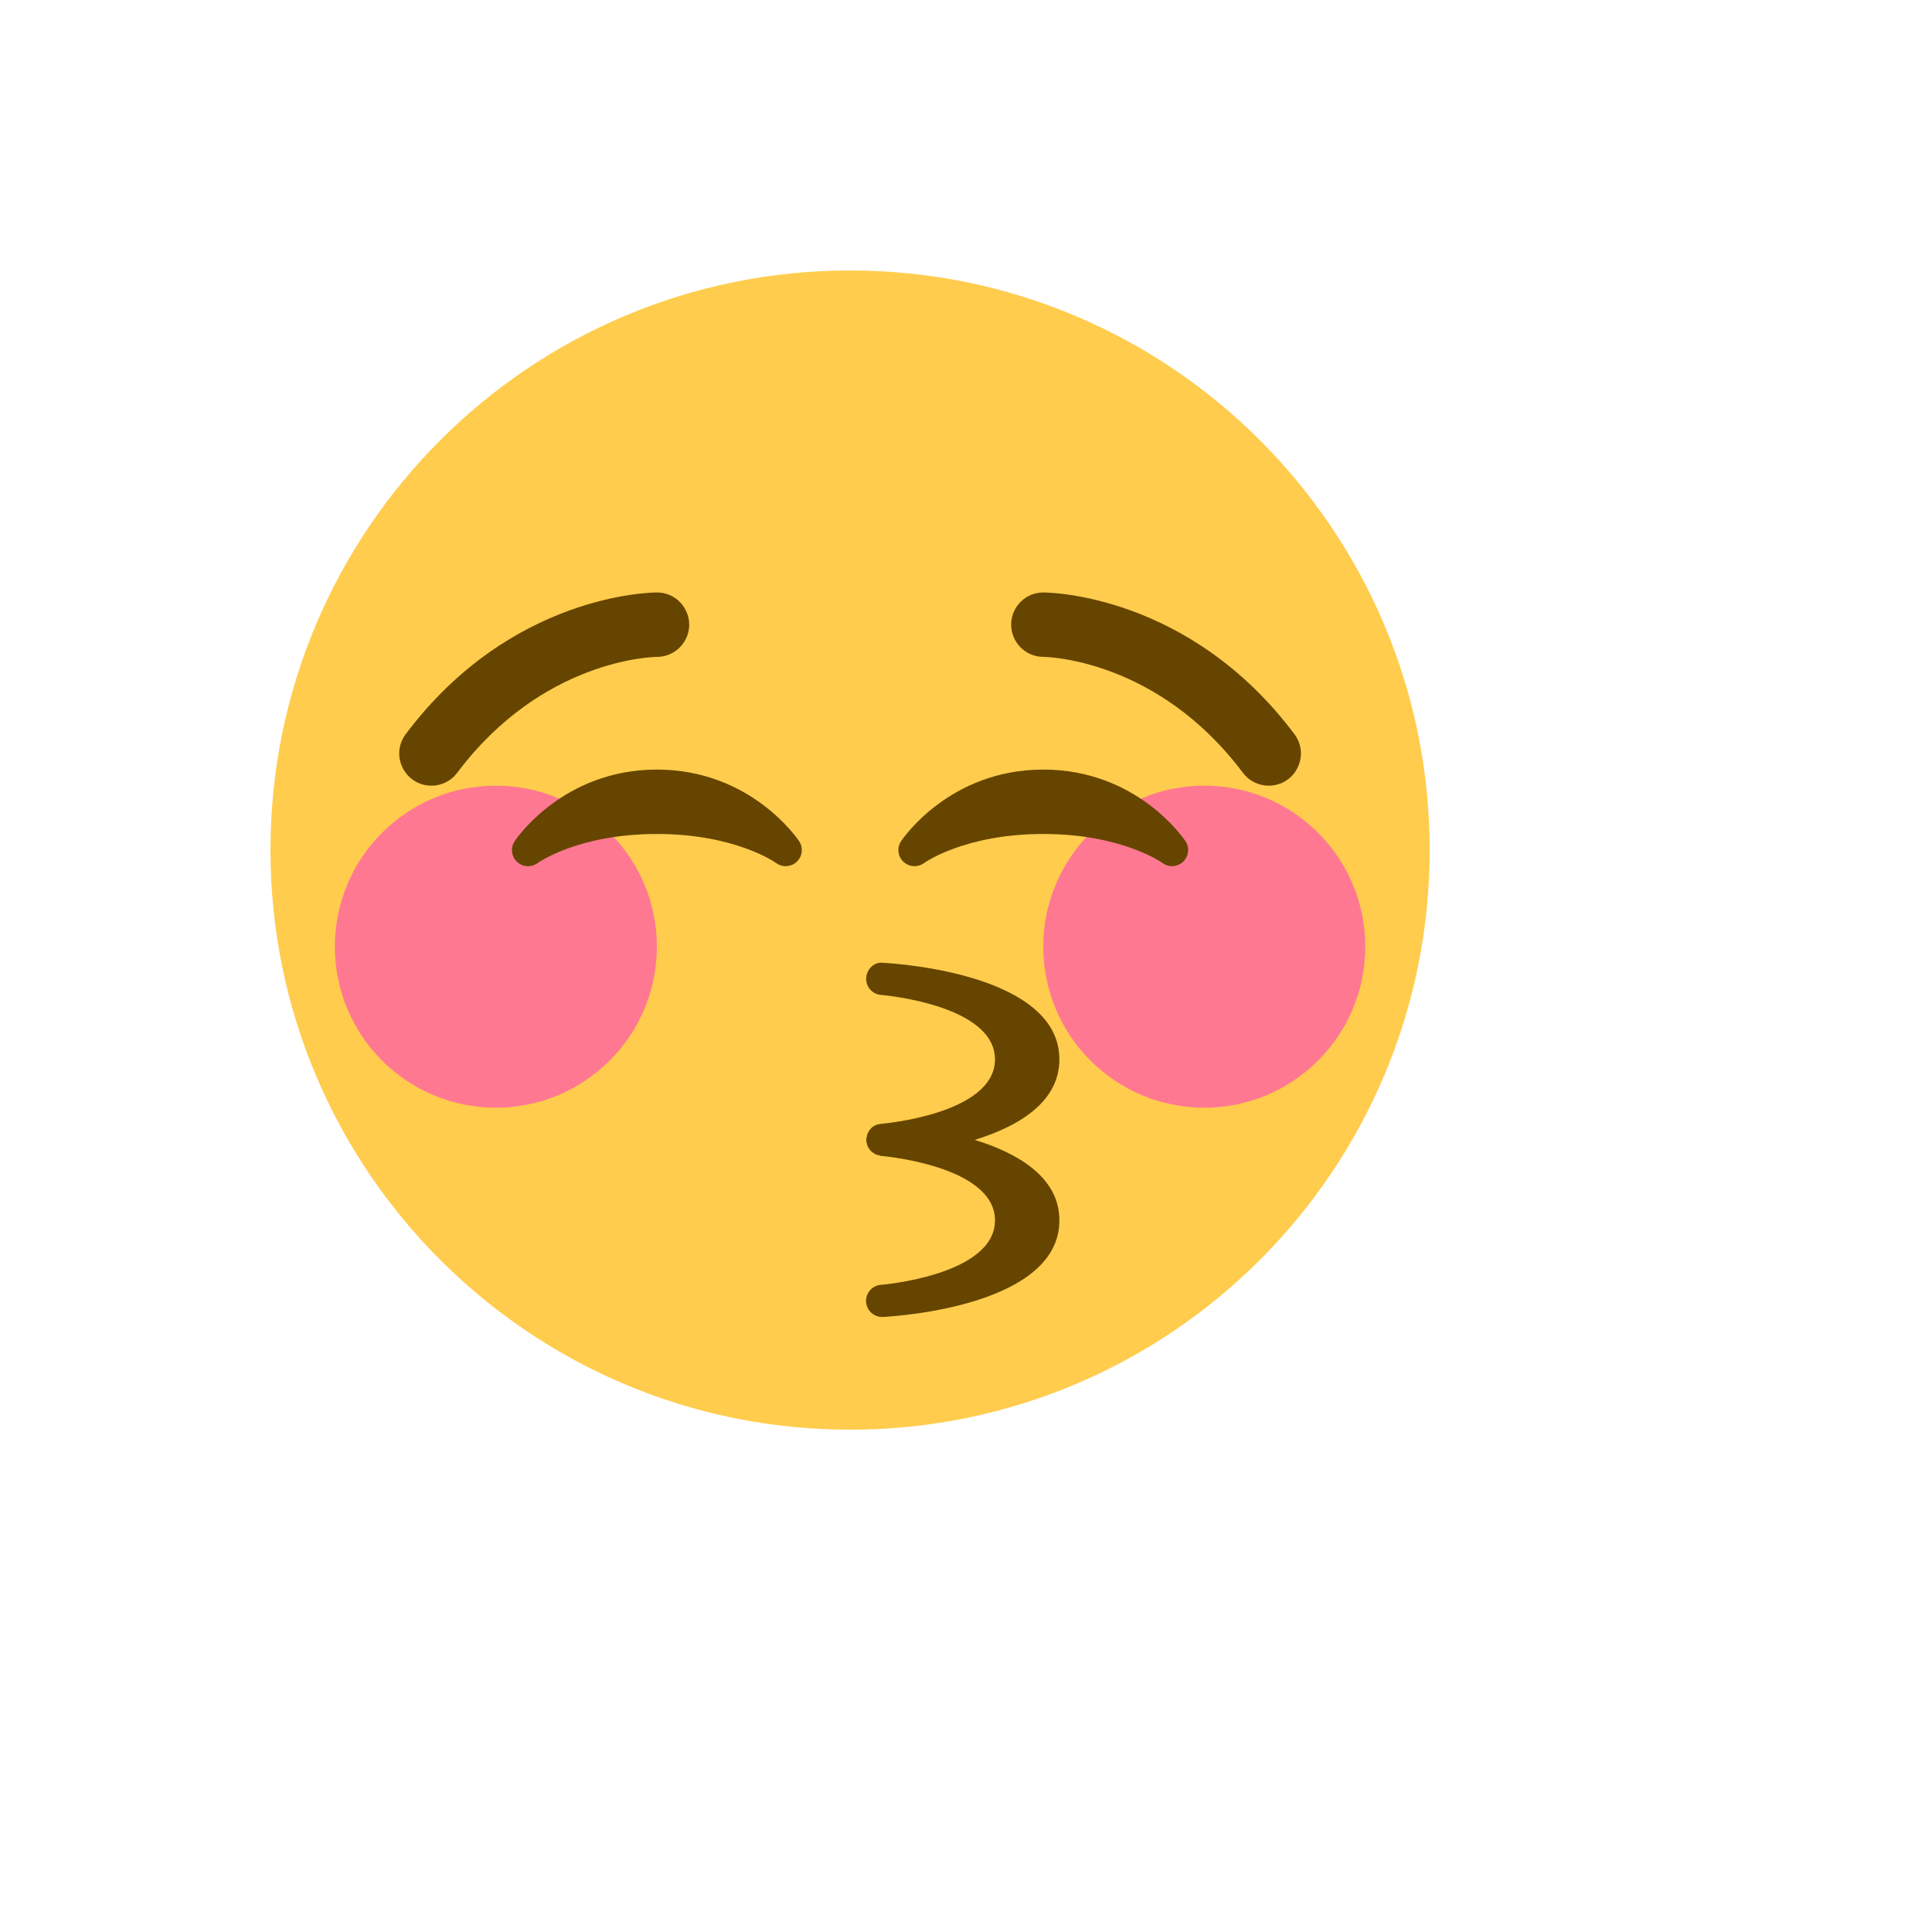 <svg xmlns="http://www.w3.org/2000/svg" version="1.1" xmlns:xlink="http://www.w3.org/1999/xlink" width="100%" height="100%" id="svgWorkerArea" viewBox="-25 -25 625 625" xmlns:idraw="https://idraw.muisca.co" style="background: white;"><defs id="defsdoc"><pattern id="patternBool" x="0" y="0" width="10" height="10" patternUnits="userSpaceOnUse" patternTransform="rotate(35)"><circle cx="5" cy="5" r="4" style="stroke: none;fill: #ff000070;"></circle></pattern></defs><g id="fileImp-992469846" class="cosito"><path id="pathImp-968166984" fill="#FFCC4D" class="grouped" d="M437.5 250C437.5 353.552 353.552 437.5 250 437.5 146.448 437.5 62.5 353.552 62.5 250 62.5 146.448 146.448 62.5 250 62.5 353.552 62.5 437.5 146.448 437.5 250"></path><path id="circleImp-711572704" fill="#FF7892" class="grouped" d="M83.333 281.25C83.333 252.475 106.642 229.167 135.417 229.167 164.192 229.167 187.5 252.475 187.5 281.25 187.5 310.025 164.192 333.333 135.417 333.333 106.642 333.333 83.333 310.025 83.333 281.25 83.333 281.25 83.333 281.25 83.333 281.25"></path><path id="circleImp-286753181" fill="#FF7892" class="grouped" d="M312.5 281.25C312.5 252.475 335.808 229.167 364.583 229.167 393.358 229.167 416.667 252.475 416.667 281.25 416.667 310.025 393.358 333.333 364.583 333.333 335.808 333.333 312.5 310.025 312.5 281.25 312.5 281.25 312.5 281.25 312.5 281.25"></path><path id="pathImp-788019444" fill="#664500" class="grouped" d="M358.5 247.115C357.865 246.167 342.719 223.958 312.5 223.958 282.292 223.958 267.135 246.167 266.5 247.115 265.1 249.216 265.411 252.019 267.24 253.76 269.075 255.501 271.891 255.684 273.938 254.198 274.062 254.094 287.083 244.792 312.5 244.792 337.771 244.792 350.771 253.969 351.062 254.177 354.288 256.557 358.882 254.553 359.33 250.568 359.467 249.355 359.173 248.133 358.5 247.115 358.5 247.115 358.5 247.115 358.5 247.115M187.5 223.958C157.292 223.958 142.135 246.167 141.5 247.115 139.27 250.447 141.482 254.943 145.483 255.209 146.715 255.291 147.935 254.932 148.927 254.198 149.062 254.094 162.073 244.792 187.5 244.792 212.771 244.792 225.771 253.969 226.062 254.177 229.281 256.568 233.881 254.578 234.342 250.595 234.484 249.369 234.185 248.131 233.5 247.104 232.865 246.167 217.719 223.958 187.5 223.958 187.5 223.958 187.5 223.958 187.5 223.958M290.323 343.75C304.229 339.458 317.708 331.708 317.708 317.708 317.708 290.427 266.542 286.792 260.698 286.469 257.812 286.094 255.385 288.49 255.219 291.344 255.04 294.199 257.198 296.665 260.052 296.865 260.417 296.885 296.875 299.979 296.875 317.708 296.875 335.438 260.417 338.531 260.052 338.552 259.948 338.562 259.875 338.615 259.781 338.625 258.522 338.705 257.352 339.305 256.552 340.281 256.552 340.281 256.396 340.5 256.396 340.5 256.082 340.897 255.827 341.334 255.635 341.802 255.521 342.083 255.469 342.396 255.417 342.698 255.365 342.948 255.24 343.177 255.219 343.427 255.208 343.531 255.26 343.635 255.26 343.75 255.26 343.865 255.208 343.969 255.219 344.073 255.24 344.333 255.354 344.552 255.417 344.802 255.479 345.104 255.531 345.417 255.646 345.708 255.79 346.032 255.968 346.34 256.177 346.625 256.354 346.865 256.49 347.115 256.698 347.323 256.954 347.569 257.238 347.785 257.542 347.969 257.792 348.146 258.01 348.312 258.281 348.448 258.617 348.592 258.971 348.687 259.333 348.729 259.573 348.792 259.792 348.917 260.052 348.938 260.417 348.969 296.875 352.062 296.875 369.792 296.875 387.521 260.417 390.615 260.052 390.635 256.051 390.887 253.822 395.376 256.041 398.716 257.014 400.18 258.659 401.054 260.417 401.042 260.417 401.042 260.698 401.031 260.698 401.031 266.542 400.708 317.708 397.073 317.708 369.792 317.708 355.792 304.229 348.042 290.323 343.75 290.323 343.75 290.323 343.75 290.323 343.75M385.427 229.167C382.144 229.173 379.051 227.628 377.083 225 349.573 188.323 313.948 187.51 312.438 187.5 306.705 187.438 302.097 182.763 302.115 177.031 302.126 171.304 306.773 166.667 312.5 166.667 314.417 166.667 359.76 167.188 393.75 212.5 398.562 218.915 394.624 228.132 386.663 229.092 386.253 229.142 385.84 229.167 385.427 229.167 385.427 229.167 385.427 229.167 385.427 229.167M114.573 229.167C106.554 229.158 101.551 220.473 105.568 213.533 105.774 213.175 106.002 212.83 106.25 212.5 140.229 167.188 185.583 166.667 187.5 166.667 195.519 166.651 200.548 175.321 196.552 182.274 194.698 185.5 191.263 187.493 187.542 187.5 185.917 187.521 150.365 188.396 122.906 225 120.945 227.629 117.853 229.175 114.573 229.167 114.573 229.167 114.573 229.167 114.573 229.167"></path></g></svg>